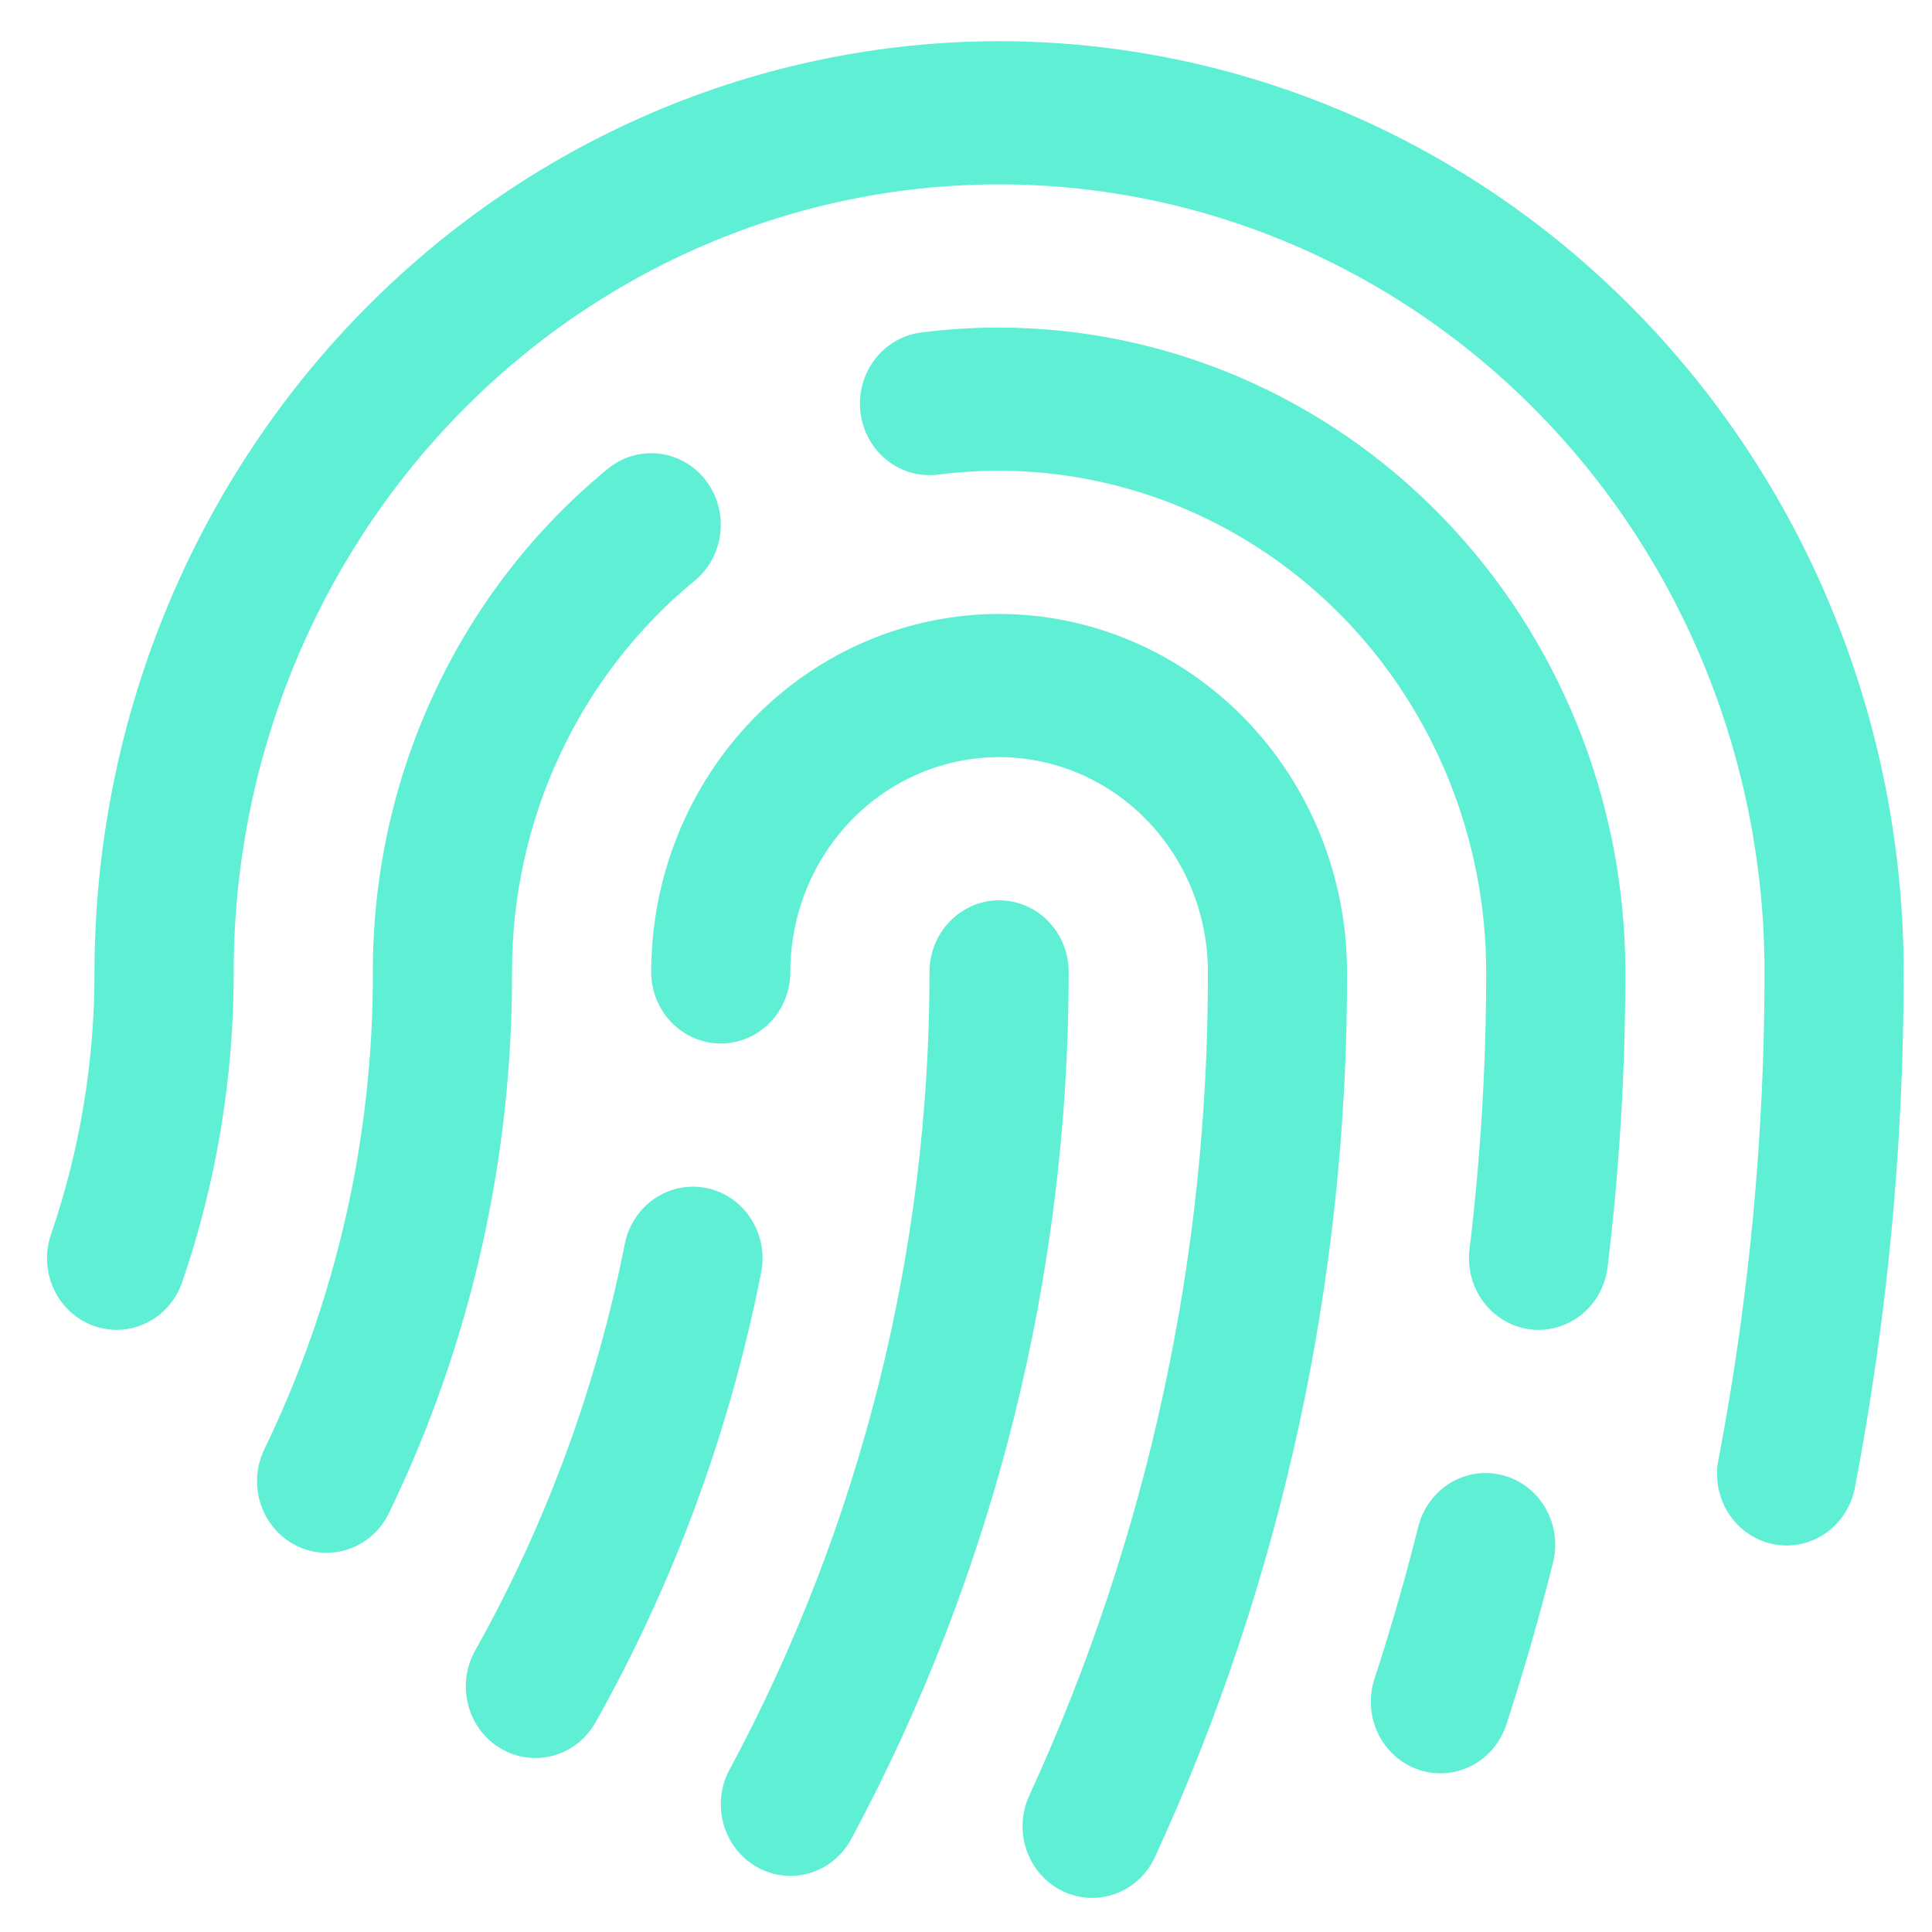 <svg width="35" height="35" viewBox="0 0 35 35" fill="none" xmlns="http://www.w3.org/2000/svg">
<path d="M9.276 17.607C9.285 21.009 8.522 24.366 7.046 27.411C6.972 27.564 6.87 27.7 6.745 27.812C6.62 27.924 6.475 28.009 6.318 28.063C6.161 28.117 5.996 28.139 5.83 28.128C5.665 28.116 5.504 28.071 5.356 27.995C5.208 27.919 5.075 27.814 4.967 27.686C4.858 27.557 4.775 27.408 4.722 27.247C4.669 27.085 4.648 26.915 4.659 26.745C4.671 26.575 4.715 26.409 4.788 26.256C6.09 23.57 6.763 20.608 6.755 17.607C6.751 15.857 7.132 14.128 7.869 12.55C8.605 10.972 9.678 9.586 11.009 8.495C11.27 8.28 11.603 8.18 11.935 8.218C12.268 8.255 12.572 8.427 12.781 8.696C12.99 8.964 13.087 9.307 13.05 9.649C13.014 9.991 12.847 10.304 12.586 10.519C11.551 11.368 10.716 12.446 10.143 13.674C9.57 14.901 9.273 16.245 9.276 17.607ZM18.1 16.31C17.766 16.31 17.445 16.447 17.209 16.69C16.972 16.933 16.839 17.263 16.839 17.607C16.84 22.66 15.595 27.63 13.22 32.052C13.138 32.201 13.086 32.365 13.067 32.535C13.048 32.704 13.061 32.876 13.106 33.041C13.152 33.205 13.228 33.359 13.331 33.492C13.434 33.626 13.562 33.738 13.708 33.821C13.853 33.904 14.012 33.956 14.178 33.975C14.343 33.995 14.51 33.98 14.669 33.933C14.829 33.885 14.977 33.806 15.107 33.699C15.237 33.592 15.345 33.46 15.424 33.31C18.007 28.503 19.361 23.1 19.36 17.607C19.36 17.263 19.228 16.933 18.991 16.69C18.755 16.447 18.434 16.31 18.1 16.31ZM18.1 11.122C16.429 11.124 14.827 11.808 13.645 13.024C12.464 14.239 11.799 15.888 11.797 17.607C11.797 17.951 11.93 18.281 12.166 18.524C12.403 18.767 12.723 18.904 13.058 18.904C13.392 18.904 13.713 18.767 13.949 18.524C14.185 18.281 14.318 17.951 14.318 17.607C14.318 16.575 14.717 15.585 15.426 14.856C16.135 14.126 17.097 13.716 18.1 13.716C19.103 13.716 20.065 14.126 20.774 14.856C21.483 15.585 21.882 16.575 21.882 17.607C21.895 22.764 20.791 27.859 18.65 32.521C18.578 32.676 18.536 32.843 18.526 33.014C18.517 33.185 18.541 33.356 18.597 33.518C18.652 33.679 18.739 33.828 18.85 33.955C18.962 34.082 19.097 34.185 19.248 34.258C19.398 34.331 19.561 34.373 19.728 34.381C19.894 34.389 20.06 34.362 20.217 34.304C20.373 34.245 20.517 34.155 20.639 34.039C20.762 33.923 20.861 33.783 20.93 33.627C23.23 28.619 24.416 23.146 24.403 17.607C24.401 15.888 23.736 14.239 22.555 13.024C21.373 11.808 19.771 11.124 18.1 11.122ZM18.1 0.746C13.755 0.751 9.59 2.529 6.518 5.69C3.445 8.851 1.717 13.136 1.712 17.607C1.715 19.227 1.448 20.835 0.924 22.362C0.812 22.687 0.831 23.043 0.975 23.354C1.119 23.664 1.377 23.903 1.692 24.017C2.007 24.132 2.354 24.113 2.656 23.965C2.957 23.817 3.189 23.551 3.301 23.227C3.92 21.422 4.236 19.521 4.234 17.607C4.234 13.823 5.694 10.194 8.295 7.519C10.895 4.843 14.422 3.34 18.1 3.34C21.778 3.34 25.305 4.843 27.905 7.519C30.505 10.194 31.966 13.823 31.966 17.607C31.967 20.57 31.688 23.527 31.133 26.435C31.099 26.603 31.097 26.776 31.128 26.945C31.16 27.113 31.223 27.274 31.315 27.417C31.407 27.56 31.526 27.683 31.665 27.778C31.803 27.874 31.959 27.94 32.123 27.973C32.286 28.007 32.455 28.006 32.618 27.972C32.782 27.937 32.937 27.87 33.075 27.774C33.213 27.677 33.331 27.553 33.422 27.41C33.513 27.266 33.576 27.105 33.606 26.936C34.193 23.863 34.488 20.739 34.487 17.607C34.483 13.136 32.755 8.851 29.682 5.69C26.61 2.529 22.445 0.751 18.1 0.746ZM12.804 21.523C12.476 21.456 12.136 21.524 11.857 21.714C11.579 21.904 11.385 22.2 11.318 22.537C10.807 25.127 9.892 27.614 8.607 29.903C8.524 30.051 8.471 30.213 8.449 30.382C8.428 30.551 8.439 30.723 8.482 30.887C8.524 31.052 8.598 31.206 8.699 31.341C8.8 31.476 8.926 31.59 9.069 31.675C9.213 31.76 9.371 31.815 9.535 31.837C9.699 31.859 9.866 31.848 10.026 31.804C10.186 31.76 10.336 31.684 10.467 31.58C10.598 31.476 10.708 31.347 10.791 31.199C12.212 28.668 13.224 25.917 13.789 23.052C13.855 22.715 13.789 22.365 13.604 22.078C13.419 21.791 13.132 21.592 12.804 21.523ZM18.1 5.934C17.626 5.934 17.153 5.964 16.683 6.024C16.519 6.046 16.36 6.1 16.216 6.184C16.073 6.268 15.946 6.381 15.845 6.515C15.639 6.786 15.547 7.131 15.588 7.472C15.63 7.813 15.801 8.124 16.065 8.335C16.329 8.546 16.664 8.641 16.995 8.598C17.362 8.552 17.731 8.528 18.1 8.528C20.439 8.531 22.682 9.488 24.337 11.19C25.991 12.892 26.921 15.2 26.924 17.607C26.924 19.287 26.823 20.966 26.622 22.634C26.601 22.803 26.613 22.975 26.657 23.139C26.701 23.303 26.776 23.457 26.878 23.591C26.979 23.726 27.106 23.838 27.25 23.922C27.393 24.006 27.552 24.061 27.716 24.082C27.881 24.103 28.047 24.09 28.207 24.045C28.367 24 28.516 23.923 28.647 23.818C28.777 23.714 28.887 23.584 28.968 23.436C29.05 23.287 29.103 23.124 29.123 22.955C29.338 21.181 29.445 19.395 29.445 17.607C29.442 14.512 28.245 11.545 26.119 9.357C23.992 7.169 21.108 5.938 18.1 5.934ZM27.228 26.727C27.068 26.684 26.901 26.674 26.737 26.698C26.573 26.722 26.415 26.779 26.273 26.865C26.13 26.952 26.005 27.067 25.906 27.203C25.806 27.339 25.734 27.494 25.693 27.659C25.461 28.584 25.198 29.501 24.902 30.407C24.848 30.569 24.826 30.74 24.836 30.911C24.847 31.081 24.89 31.248 24.964 31.402C25.037 31.555 25.14 31.692 25.265 31.805C25.39 31.918 25.536 32.004 25.693 32.058C25.851 32.112 26.018 32.134 26.183 32.122C26.349 32.11 26.511 32.064 26.66 31.988C26.809 31.911 26.941 31.805 27.05 31.675C27.158 31.545 27.241 31.395 27.292 31.232C27.607 30.267 27.888 29.291 28.135 28.306C28.176 28.141 28.185 27.969 28.162 27.801C28.139 27.632 28.084 27.47 27.999 27.323C27.915 27.176 27.804 27.048 27.671 26.946C27.539 26.843 27.389 26.769 27.228 26.727Z" fill="#5FEFD5"/>
</svg>
